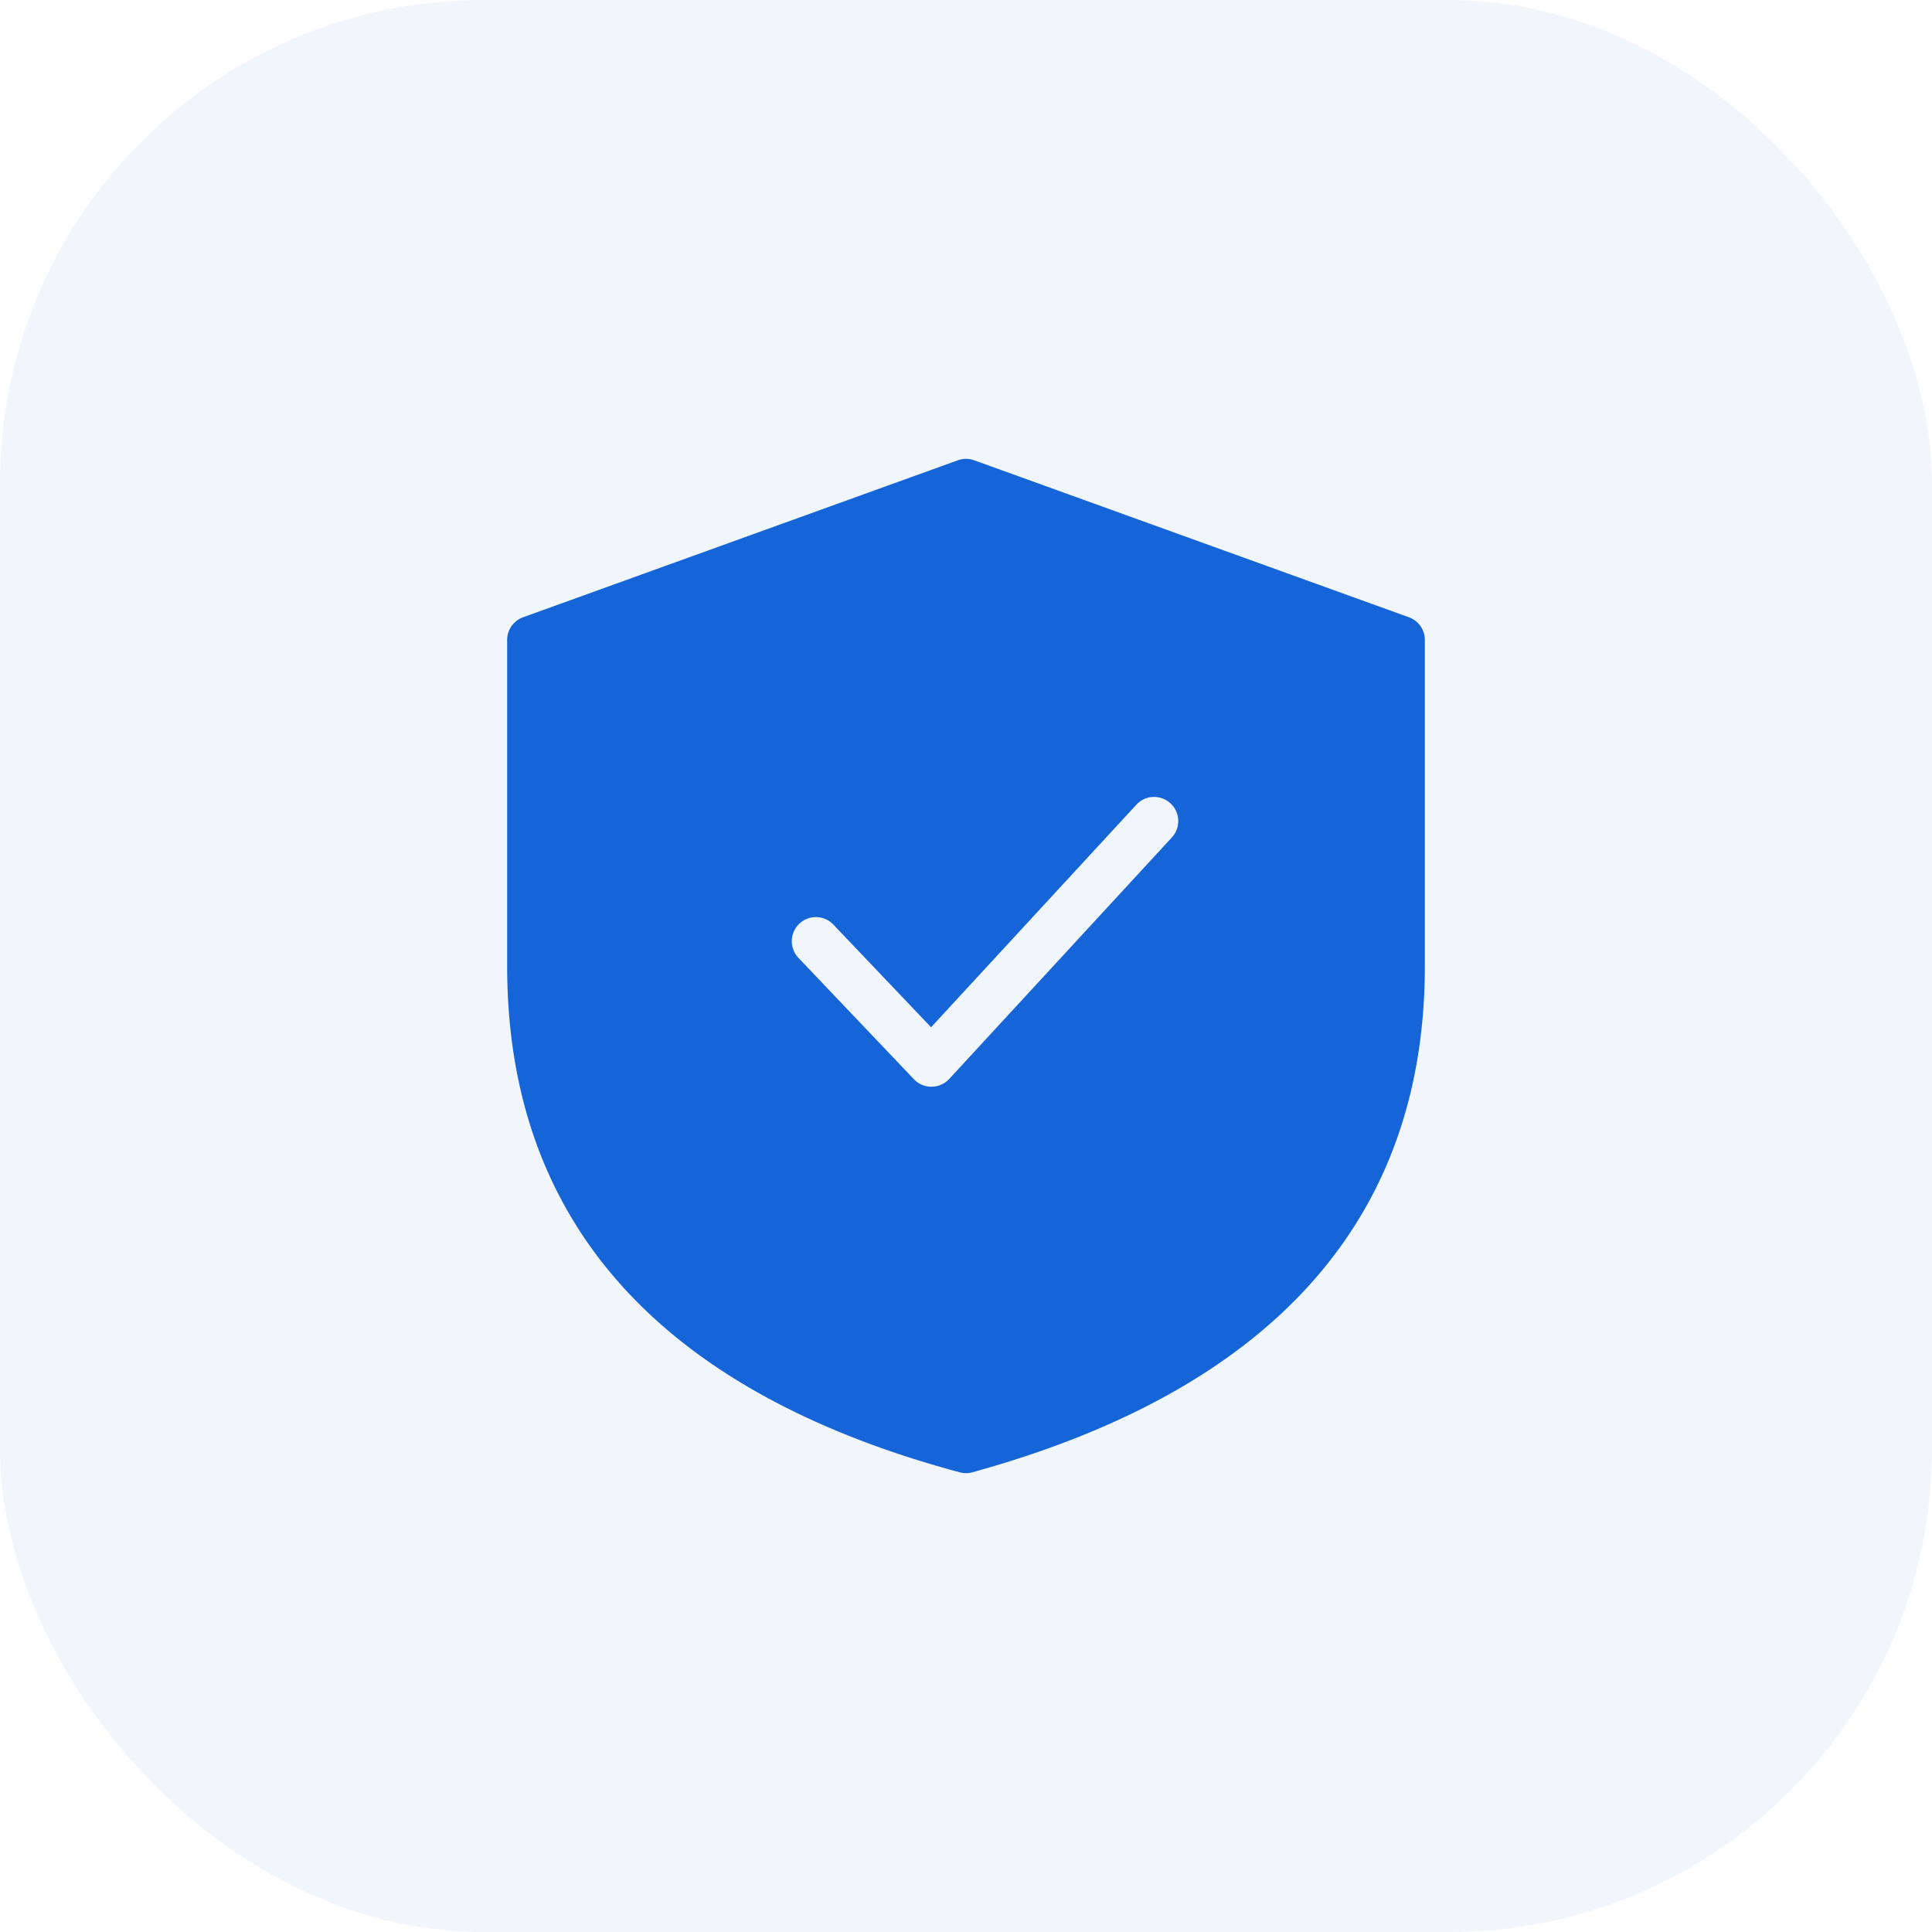 <svg id="Icon" xmlns="http://www.w3.org/2000/svg" width="64" height="64" viewBox="0 0 64 64">
  <g id="Border" opacity="0.06">
    <rect id="Shape" width="64" height="64" rx="16" fill="#1565d8"/>
  </g>
  <g id="Icon_Protection" transform="translate(12 12)">
    <rect id="Path" width="40" height="40" fill="none"/>
    <path id="Path-2" data-name="Path" d="M15.2,33.6a.789.789,0,0,1-.206-.027C5.044,30.9,0,25.26,0,16.8V6a.8.8,0,0,1,.528-.752l14.4-5.2a.795.795,0,0,1,.544,0l14.4,5.2A.8.8,0,0,1,30.4,6V16.8c0,8.387-5.043,14.03-14.988,16.771A.808.808,0,0,1,15.2,33.6Zm-4.97-18.42a.8.8,0,0,0-.58,1.352l3.825,4.019a.793.793,0,0,0,.58.248.8.8,0,0,0,.589-.257l7.375-8a.8.8,0,1,0-1.176-1.085l-6.8,7.372-3.236-3.4A.792.792,0,0,0,10.229,15.18Z" transform="translate(4.8 3.2)" fill="#1565d8"/>
  </g>
</svg>
